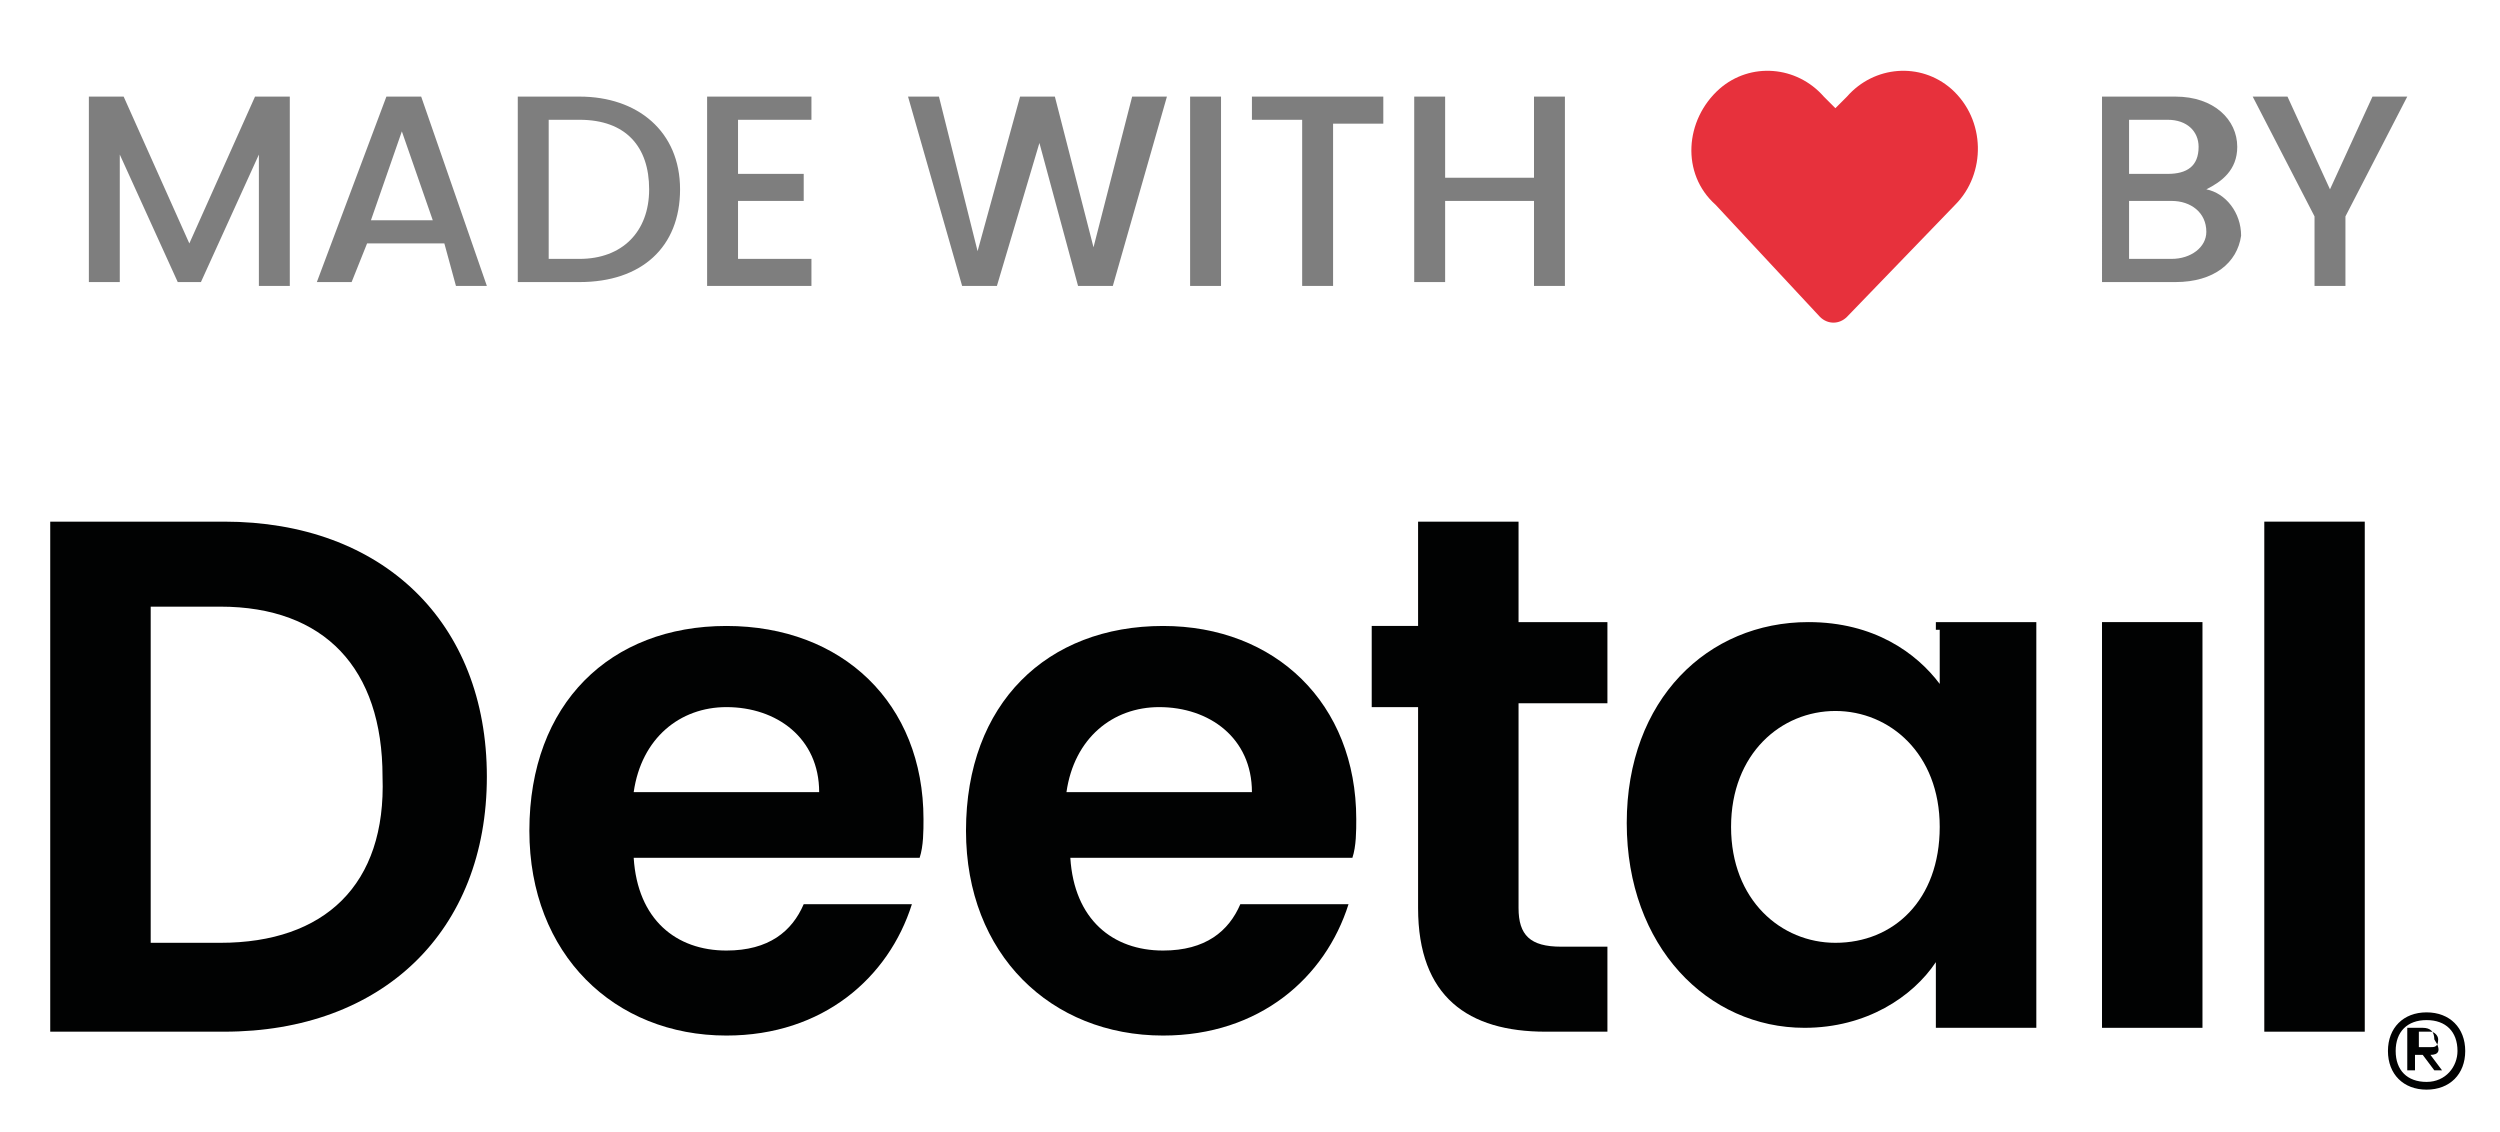 <?xml version="1.0" encoding="UTF-8"?> <svg xmlns="http://www.w3.org/2000/svg" xmlns:xlink="http://www.w3.org/1999/xlink" version="1.1" id="Ebene_1" x="0px" y="0px" viewBox="0 0 64.7 29.3" style="enable-background:new 0 0 64.7 29.3;" xml:space="preserve"> <style type="text/css"> .st0{fill:#010202;} .st1{fill:#7E7E7E;} .st2{fill:none;} .st3{fill:#E7313C;} </style> <g> <g> <path class="st0" d="M61.8,27.2c0-0.6,0.4-1,1-1s1,0.4,1,1c0,0.6-0.4,1-1,1S61.8,27.8,61.8,27.2z M62,27.2c0,0.5,0.3,0.8,0.8,0.8 s0.8-0.4,0.8-0.8c0-0.5-0.3-0.8-0.8-0.8S62,26.7,62,27.2z M62.9,27.3l0.3,0.4l-0.2,0l-0.3-0.4h-0.2v0.4h-0.2v-1.1h0.4 c0.2,0,0.3,0.1,0.3,0.3C63.2,27.2,63.1,27.3,62.9,27.3z M62.6,26.8v0.3h0.3c0.1,0,0.2,0,0.2-0.2c0-0.1-0.1-0.2-0.2-0.2H62.6z"></path> </g> <g> <path class="st1" d="M2.3,2.5h0.9l1.7,3.8l1.7-3.8h0.9v4.9H6.7V4L5.2,7.3H4.6L3.1,4v3.3H2.3V2.5z"></path> <path class="st1" d="M11.5,6.3h-2l-0.4,1H8.2L10,2.5h0.9l1.7,4.9h-0.8L11.5,6.3z M10.4,3.4L9.6,5.7h1.6L10.4,3.4z"></path> <path class="st1" d="M17.6,4.9c0,1.5-1,2.4-2.6,2.4h-1.6V2.5H15C16.5,2.5,17.6,3.4,17.6,4.9z M15,6.7c1.1,0,1.8-0.7,1.8-1.8 c0-1.1-0.6-1.8-1.8-1.8h-0.8v3.6H15z"></path> <path class="st1" d="M21,3.1h-1.9v1.4h1.7v0.7h-1.7v1.5H21v0.7h-2.7V2.5H21V3.1z"></path> <path class="st1" d="M23.5,2.5h0.8l1,4l1.1-4h0.9l1,3.9l1-3.9h0.9l-1.4,4.9h-0.9l-1-3.7l-1.1,3.7l-0.9,0L23.5,2.5z"></path> <path class="st1" d="M30.8,2.5h0.8v4.9h-0.8V2.5z"></path> <path class="st1" d="M32.4,2.5h3.4v0.7h-1.3v4.2h-0.8V3.1h-1.3V2.5z"></path> <path class="st1" d="M39.7,5.2h-2.3v2.1h-0.8V2.5h0.8v2.1h2.3V2.5h0.8v4.9h-0.8V5.2z"></path> <path class="st1" d="M56.3,7.3h-1.9V2.5h1.9c1,0,1.6,0.6,1.6,1.3c0,0.6-0.4,0.9-0.8,1.1c0.5,0.1,0.9,0.6,0.9,1.2 C57.9,6.8,57.3,7.3,56.3,7.3z M56.1,3.1h-1v1.4h1c0.5,0,0.8-0.2,0.8-0.7C56.9,3.4,56.6,3.1,56.1,3.1z M56.2,5.2h-1.1v1.5h1.1 c0.5,0,0.9-0.3,0.9-0.7C57.1,5.5,56.7,5.2,56.2,5.2z"></path> <path class="st1" d="M58.3,2.5h0.9l1.1,2.4l1.1-2.4h0.9l-1.6,3.1v1.8h-0.8V5.6L58.3,2.5z"></path> </g> </g> <g> <g> <path class="st2" d="M18.8,18.3c-1.2,0-2.2,0.8-2.4,2.2h4.8C21.1,19.1,20.1,18.3,18.8,18.3z"></path> </g> <g> <path class="st2" d="M5.7,15.7H3.9v8.7h1.8c2.7,0,4.2-1.6,4.2-4.3C10,17.4,8.4,15.7,5.7,15.7z"></path> </g> <g> <path class="st2" d="M47.5,18.4c-1.4,0-2.7,1-2.7,3s1.3,3,2.7,3c1.4,0,2.7-1.1,2.7-3C50.2,19.5,49,18.4,47.5,18.4z"></path> </g> <g> <path class="st2" d="M30,18.3c-1.2,0-2.2,0.8-2.4,2.2h4.8C32.4,19.1,31.3,18.3,30,18.3z"></path> </g> <g> <path class="st0" d="M18.8,16.2c-3,0-5.1,2-5.1,5.3c0,3.2,2.2,5.3,5.1,5.3c2.5,0,4.2-1.5,4.8-3.4h-2.8c-0.3,0.7-0.9,1.2-2,1.2 c-1.3,0-2.3-0.8-2.4-2.4h7.4c0.1-0.3,0.1-0.7,0.1-1C23.9,18.2,21.8,16.2,18.8,16.2z M16.4,20.5c0.2-1.4,1.2-2.2,2.4-2.2 c1.3,0,2.4,0.8,2.4,2.2H16.4z"></path> </g> <g> <path class="st0" d="M30.1,16.2c-3,0-5.1,2-5.1,5.3c0,3.2,2.2,5.3,5.1,5.3c2.5,0,4.2-1.5,4.8-3.4h-2.8c-0.3,0.7-0.9,1.2-2,1.2 c-1.3,0-2.3-0.8-2.4-2.4H35c0.1-0.3,0.1-0.7,0.1-1C35.1,18.2,33,16.2,30.1,16.2z M27.6,20.5c0.2-1.4,1.2-2.2,2.4-2.2 c1.3,0,2.4,0.8,2.4,2.2H27.6z"></path> </g> <g> <rect x="54.4" y="16.1" class="st0" width="2.6" height="10.5"></rect> </g> <g> <rect x="58.6" y="13.5" class="st0" width="2.6" height="13.2"></rect> </g> <g> <path class="st0" d="M50.2,16.3v0.1v1.3c-0.6-0.8-1.7-1.6-3.4-1.6c-2.6,0-4.7,2-4.7,5.2c0,3.2,2.1,5.3,4.6,5.3 c1.6,0,2.8-0.8,3.4-1.7v1.4v0.1v0.2h2.6v-0.2v-1.8v-6.5v-1.8v-0.2h-2.6V16.3z M47.5,24.4c-1.4,0-2.7-1.1-2.7-3s1.3-3,2.7-3 c1.4,0,2.7,1.1,2.7,3C50.2,23.3,49,24.4,47.5,24.4z"></path> </g> <g> <path class="st0" d="M39.3,13.5h-2.6v0.3v2.4h-1.2v2.1h1.2v1.4v3.8c0,2.3,1.3,3.2,3.3,3.2h1.6v-2.2h-1.2c-0.8,0-1.1-0.3-1.1-1 v-4.2v-1.1h2.3v-2.1h-2.3V13.5z"></path> </g> <g> <path class="st0" d="M5.8,13.5H1.3v13.2h4.5c4.1,0,6.8-2.6,6.8-6.6C12.6,16.1,9.9,13.5,5.8,13.5z M5.7,24.4H3.9v-8.7h1.8 c2.7,0,4.2,1.6,4.2,4.4C10,22.9,8.4,24.4,5.7,24.4z"></path> </g> <g> <path class="st3" d="M47.1,8.2c0.2,0.2,0.5,0.2,0.7,0l2.8-2.9c0.8-0.8,0.8-2.2-0.1-3c-0.8-0.7-2-0.6-2.7,0.2l-0.3,0.3l-0.3-0.3 c-0.7-0.8-1.9-0.9-2.7-0.2c-0.9,0.8-1,2.2-0.1,3L47.1,8.2z"></path> </g> </g> </svg> 